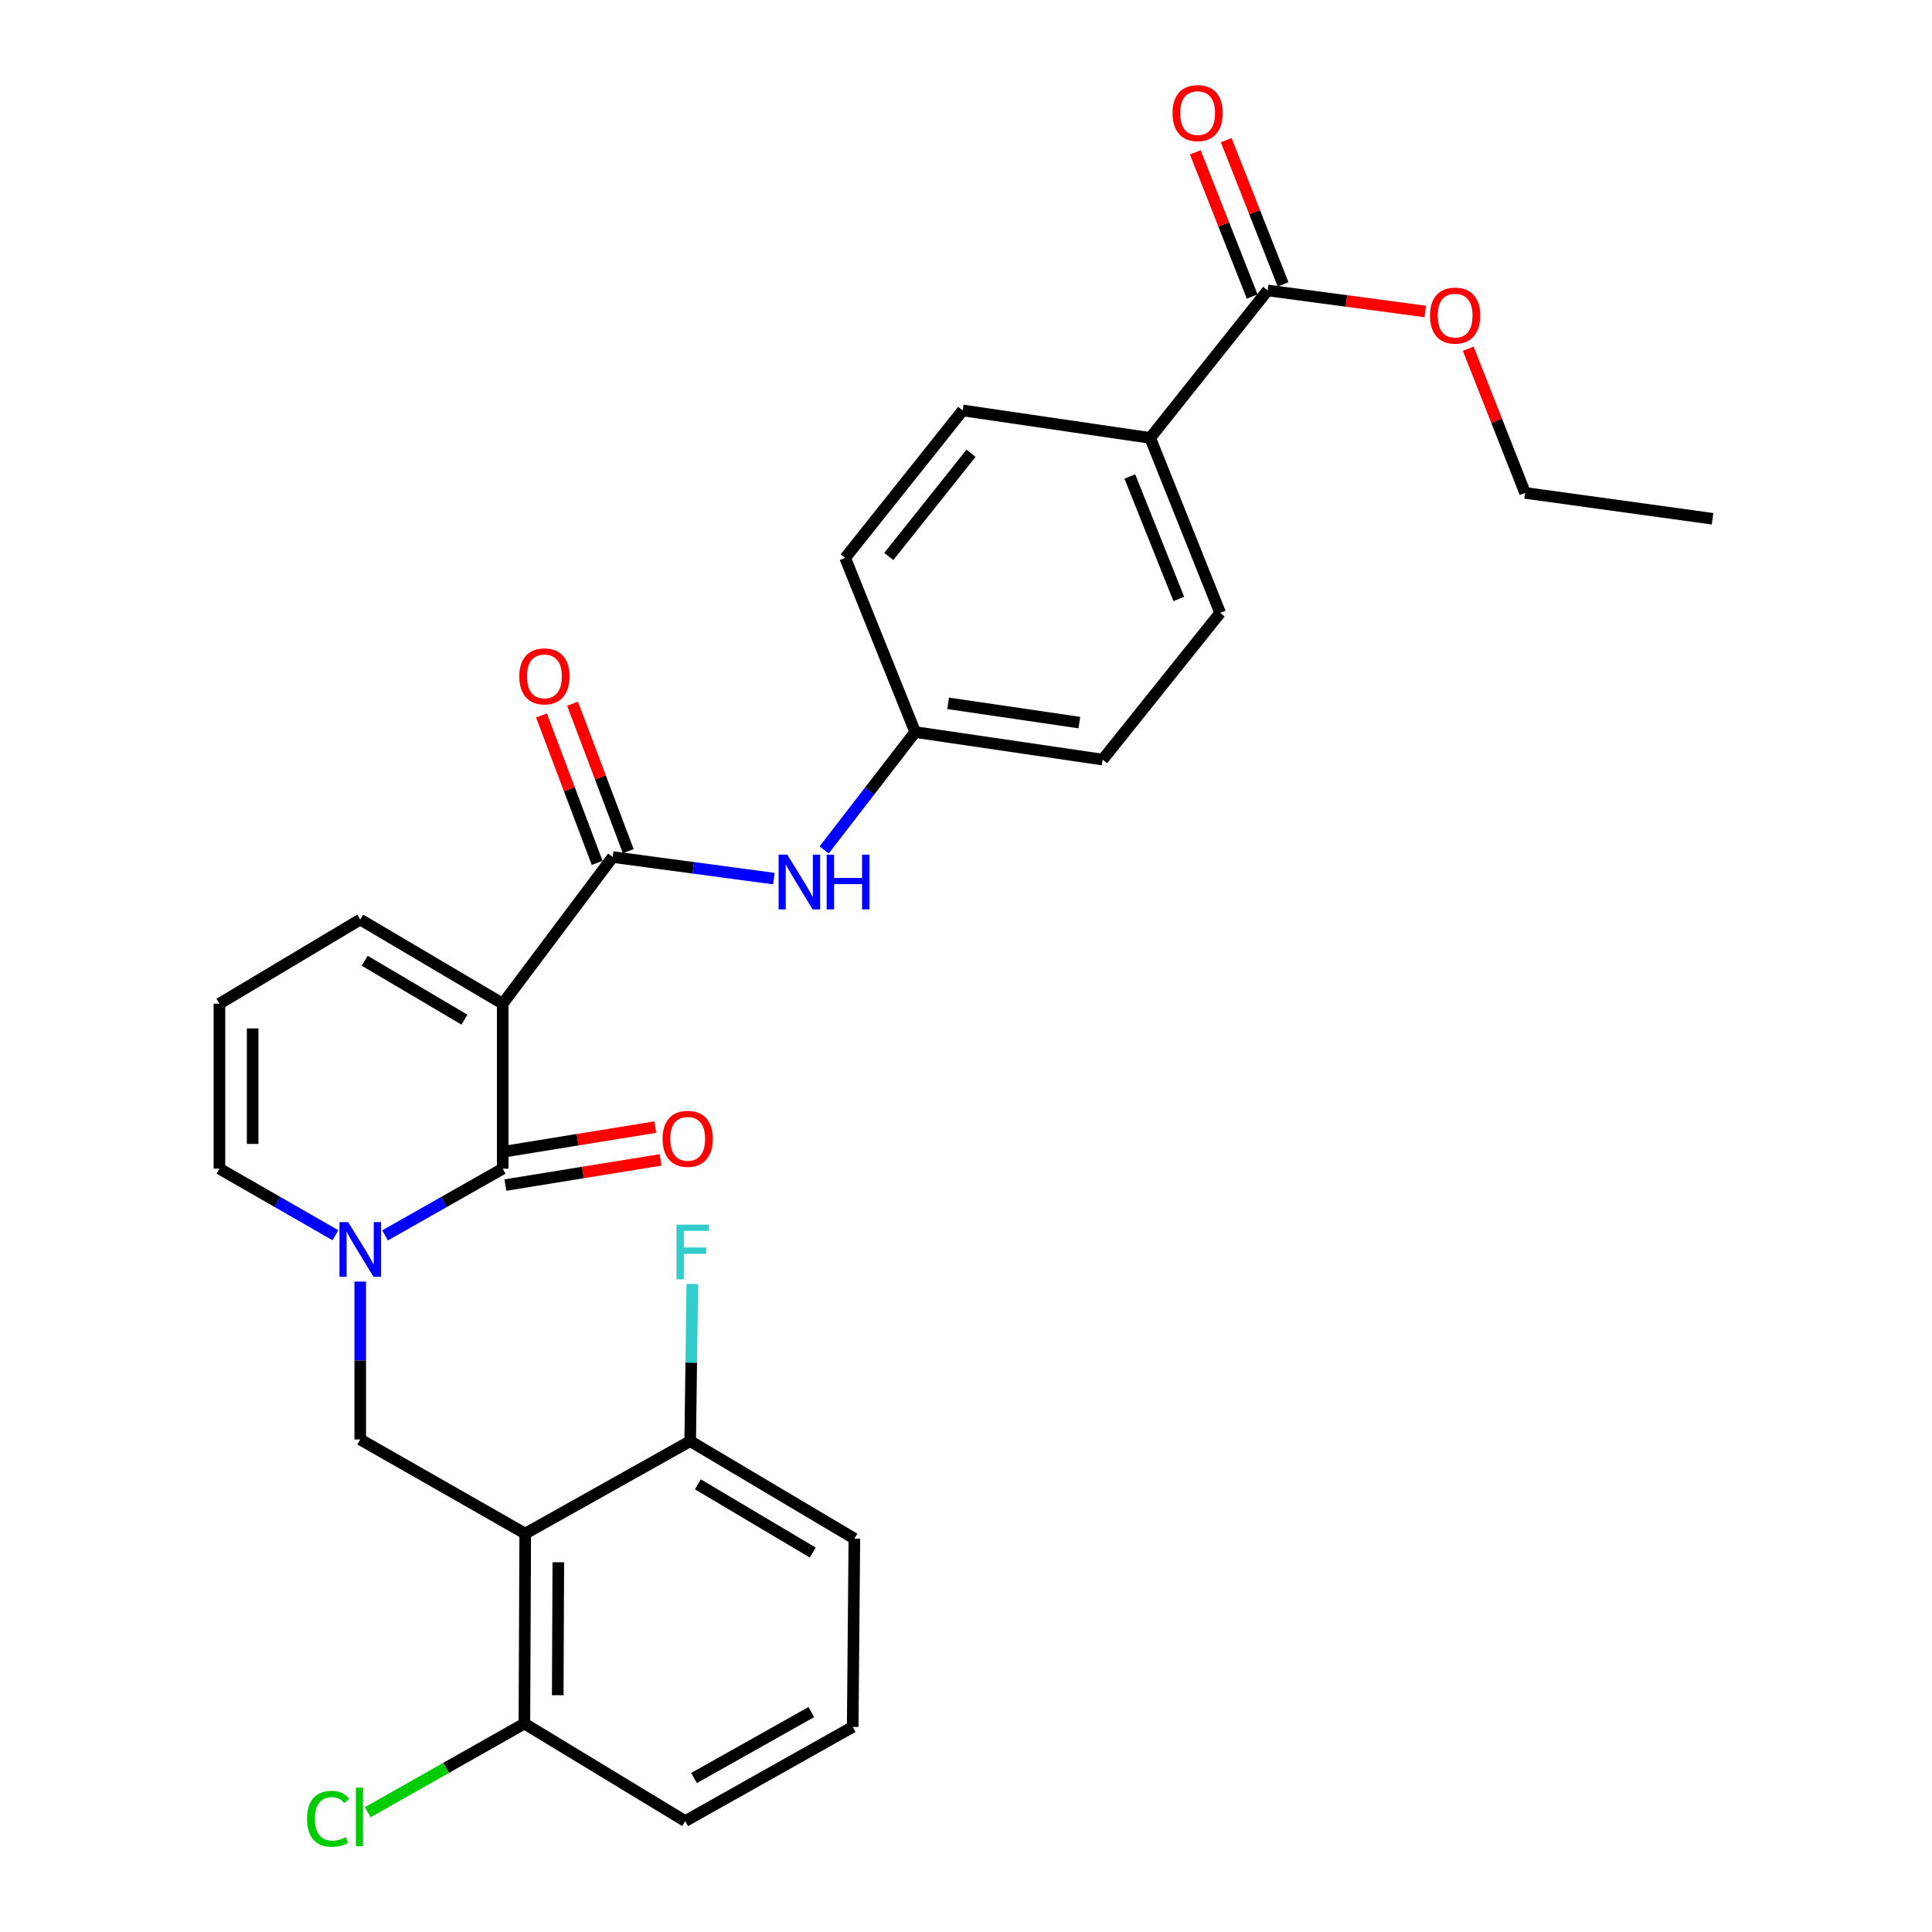 <?xml version='1.0' encoding='iso-8859-1'?>
<svg version='1.1' baseProfile='full'
              xmlns='http://www.w3.org/2000/svg'
                      xmlns:rdkit='http://www.rdkit.org/xml'
                      xmlns:xlink='http://www.w3.org/1999/xlink'
                  xml:space='preserve'
width='1000px' height='1000px' viewBox='0 0 1000 1000'>
<!-- END OF HEADER -->
<rect style='opacity:1.0;fill:#FFFFFF;stroke:none' width='1000' height='1000' x='0' y='0'> </rect>
<path class='bond-0' d='M 260.206,519.503 L 260.206,604.907' style='fill:none;fill-rule:evenodd;stroke:#000000;stroke-width:6px;stroke-linecap:butt;stroke-linejoin:miter;stroke-opacity:1' />
<path class='bond-2' d='M 260.206,519.503 L 317.139,443.592' style='fill:none;fill-rule:evenodd;stroke:#000000;stroke-width:6px;stroke-linecap:butt;stroke-linejoin:miter;stroke-opacity:1' />
<path class='bond-7' d='M 260.206,519.503 L 186.454,475.951' style='fill:none;fill-rule:evenodd;stroke:#000000;stroke-width:6px;stroke-linecap:butt;stroke-linejoin:miter;stroke-opacity:1' />
<path class='bond-7' d='M 240.401,527.773 L 188.775,497.287' style='fill:none;fill-rule:evenodd;stroke:#000000;stroke-width:6px;stroke-linecap:butt;stroke-linejoin:miter;stroke-opacity:1' />
<path class='bond-1' d='M 260.206,604.907 L 229.76,622.168' style='fill:none;fill-rule:evenodd;stroke:#000000;stroke-width:6px;stroke-linecap:butt;stroke-linejoin:miter;stroke-opacity:1' />
<path class='bond-1' d='M 229.76,622.168 L 199.313,639.43' style='fill:none;fill-rule:evenodd;stroke:#0000FF;stroke-width:6px;stroke-linecap:butt;stroke-linejoin:miter;stroke-opacity:1' />
<path class='bond-11' d='M 261.583,613.392 L 301.744,606.874' style='fill:none;fill-rule:evenodd;stroke:#000000;stroke-width:6px;stroke-linecap:butt;stroke-linejoin:miter;stroke-opacity:1' />
<path class='bond-11' d='M 301.744,606.874 L 341.906,600.356' style='fill:none;fill-rule:evenodd;stroke:#FF0000;stroke-width:6px;stroke-linecap:butt;stroke-linejoin:miter;stroke-opacity:1' />
<path class='bond-11' d='M 258.829,596.422 L 298.99,589.904' style='fill:none;fill-rule:evenodd;stroke:#000000;stroke-width:6px;stroke-linecap:butt;stroke-linejoin:miter;stroke-opacity:1' />
<path class='bond-11' d='M 298.99,589.904 L 339.151,583.386' style='fill:none;fill-rule:evenodd;stroke:#FF0000;stroke-width:6px;stroke-linecap:butt;stroke-linejoin:miter;stroke-opacity:1' />
<path class='bond-4' d='M 186.454,663.339 L 186.454,704.203' style='fill:none;fill-rule:evenodd;stroke:#0000FF;stroke-width:6px;stroke-linecap:butt;stroke-linejoin:miter;stroke-opacity:1' />
<path class='bond-4' d='M 186.454,704.203 L 186.454,745.066' style='fill:none;fill-rule:evenodd;stroke:#000000;stroke-width:6px;stroke-linecap:butt;stroke-linejoin:miter;stroke-opacity:1' />
<path class='bond-29' d='M 173.614,639.353 L 143.597,622.13' style='fill:none;fill-rule:evenodd;stroke:#0000FF;stroke-width:6px;stroke-linecap:butt;stroke-linejoin:miter;stroke-opacity:1' />
<path class='bond-29' d='M 143.597,622.13 L 113.581,604.907' style='fill:none;fill-rule:evenodd;stroke:#000000;stroke-width:6px;stroke-linecap:butt;stroke-linejoin:miter;stroke-opacity:1' />
<path class='bond-5' d='M 317.139,443.592 L 358.854,449.185' style='fill:none;fill-rule:evenodd;stroke:#000000;stroke-width:6px;stroke-linecap:butt;stroke-linejoin:miter;stroke-opacity:1' />
<path class='bond-5' d='M 358.854,449.185 L 400.569,454.777' style='fill:none;fill-rule:evenodd;stroke:#0000FF;stroke-width:6px;stroke-linecap:butt;stroke-linejoin:miter;stroke-opacity:1' />
<path class='bond-14' d='M 325.18,440.555 L 310.766,402.391' style='fill:none;fill-rule:evenodd;stroke:#000000;stroke-width:6px;stroke-linecap:butt;stroke-linejoin:miter;stroke-opacity:1' />
<path class='bond-14' d='M 310.766,402.391 L 296.352,364.227' style='fill:none;fill-rule:evenodd;stroke:#FF0000;stroke-width:6px;stroke-linecap:butt;stroke-linejoin:miter;stroke-opacity:1' />
<path class='bond-14' d='M 309.097,446.629 L 294.683,408.465' style='fill:none;fill-rule:evenodd;stroke:#000000;stroke-width:6px;stroke-linecap:butt;stroke-linejoin:miter;stroke-opacity:1' />
<path class='bond-14' d='M 294.683,408.465 L 280.269,370.301' style='fill:none;fill-rule:evenodd;stroke:#FF0000;stroke-width:6px;stroke-linecap:butt;stroke-linejoin:miter;stroke-opacity:1' />
<path class='bond-3' d='M 271.858,793.795 L 186.454,745.066' style='fill:none;fill-rule:evenodd;stroke:#000000;stroke-width:6px;stroke-linecap:butt;stroke-linejoin:miter;stroke-opacity:1' />
<path class='bond-9' d='M 271.858,793.795 L 271.428,892.121' style='fill:none;fill-rule:evenodd;stroke:#000000;stroke-width:6px;stroke-linecap:butt;stroke-linejoin:miter;stroke-opacity:1' />
<path class='bond-9' d='M 288.985,808.619 L 288.684,877.447' style='fill:none;fill-rule:evenodd;stroke:#000000;stroke-width:6px;stroke-linecap:butt;stroke-linejoin:miter;stroke-opacity:1' />
<path class='bond-10' d='M 271.858,793.795 L 357.243,745.926' style='fill:none;fill-rule:evenodd;stroke:#000000;stroke-width:6px;stroke-linecap:butt;stroke-linejoin:miter;stroke-opacity:1' />
<path class='bond-16' d='M 426.575,439.931 L 450.136,409.422' style='fill:none;fill-rule:evenodd;stroke:#0000FF;stroke-width:6px;stroke-linecap:butt;stroke-linejoin:miter;stroke-opacity:1' />
<path class='bond-16' d='M 450.136,409.422 L 473.697,378.914' style='fill:none;fill-rule:evenodd;stroke:#000000;stroke-width:6px;stroke-linecap:butt;stroke-linejoin:miter;stroke-opacity:1' />
<path class='bond-6' d='M 656.128,150.332 L 595.337,226.663' style='fill:none;fill-rule:evenodd;stroke:#000000;stroke-width:6px;stroke-linecap:butt;stroke-linejoin:miter;stroke-opacity:1' />
<path class='bond-15' d='M 664.125,147.178 L 649.404,109.858' style='fill:none;fill-rule:evenodd;stroke:#000000;stroke-width:6px;stroke-linecap:butt;stroke-linejoin:miter;stroke-opacity:1' />
<path class='bond-15' d='M 649.404,109.858 L 634.684,72.537' style='fill:none;fill-rule:evenodd;stroke:#FF0000;stroke-width:6px;stroke-linecap:butt;stroke-linejoin:miter;stroke-opacity:1' />
<path class='bond-15' d='M 648.132,153.486 L 633.412,116.166' style='fill:none;fill-rule:evenodd;stroke:#000000;stroke-width:6px;stroke-linecap:butt;stroke-linejoin:miter;stroke-opacity:1' />
<path class='bond-15' d='M 633.412,116.166 L 618.692,78.845' style='fill:none;fill-rule:evenodd;stroke:#FF0000;stroke-width:6px;stroke-linecap:butt;stroke-linejoin:miter;stroke-opacity:1' />
<path class='bond-21' d='M 656.128,150.332 L 696.923,155.773' style='fill:none;fill-rule:evenodd;stroke:#000000;stroke-width:6px;stroke-linecap:butt;stroke-linejoin:miter;stroke-opacity:1' />
<path class='bond-21' d='M 696.923,155.773 L 737.718,161.214' style='fill:none;fill-rule:evenodd;stroke:#FF0000;stroke-width:6px;stroke-linecap:butt;stroke-linejoin:miter;stroke-opacity:1' />
<path class='bond-12' d='M 186.454,475.951 L 113.581,519.503' style='fill:none;fill-rule:evenodd;stroke:#000000;stroke-width:6px;stroke-linecap:butt;stroke-linejoin:miter;stroke-opacity:1' />
<path class='bond-8' d='M 113.581,604.907 L 113.581,519.503' style='fill:none;fill-rule:evenodd;stroke:#000000;stroke-width:6px;stroke-linecap:butt;stroke-linejoin:miter;stroke-opacity:1' />
<path class='bond-8' d='M 130.772,592.096 L 130.772,532.313' style='fill:none;fill-rule:evenodd;stroke:#000000;stroke-width:6px;stroke-linecap:butt;stroke-linejoin:miter;stroke-opacity:1' />
<path class='bond-19' d='M 271.428,892.121 L 230.882,915.061' style='fill:none;fill-rule:evenodd;stroke:#000000;stroke-width:6px;stroke-linecap:butt;stroke-linejoin:miter;stroke-opacity:1' />
<path class='bond-19' d='M 230.882,915.061 L 190.336,938.001' style='fill:none;fill-rule:evenodd;stroke:#00CC00;stroke-width:6px;stroke-linecap:butt;stroke-linejoin:miter;stroke-opacity:1' />
<path class='bond-26' d='M 271.428,892.121 L 354.655,942.588' style='fill:none;fill-rule:evenodd;stroke:#000000;stroke-width:6px;stroke-linecap:butt;stroke-linejoin:miter;stroke-opacity:1' />
<path class='bond-20' d='M 357.243,745.926 L 357.786,705.276' style='fill:none;fill-rule:evenodd;stroke:#000000;stroke-width:6px;stroke-linecap:butt;stroke-linejoin:miter;stroke-opacity:1' />
<path class='bond-20' d='M 357.786,705.276 L 358.329,664.627' style='fill:none;fill-rule:evenodd;stroke:#33CCCC;stroke-width:6px;stroke-linecap:butt;stroke-linejoin:miter;stroke-opacity:1' />
<path class='bond-25' d='M 357.243,745.926 L 442.217,796.393' style='fill:none;fill-rule:evenodd;stroke:#000000;stroke-width:6px;stroke-linecap:butt;stroke-linejoin:miter;stroke-opacity:1' />
<path class='bond-25' d='M 361.21,768.277 L 420.692,803.604' style='fill:none;fill-rule:evenodd;stroke:#000000;stroke-width:6px;stroke-linecap:butt;stroke-linejoin:miter;stroke-opacity:1' />
<path class='bond-13' d='M 595.337,226.663 L 631.544,317.234' style='fill:none;fill-rule:evenodd;stroke:#000000;stroke-width:6px;stroke-linecap:butt;stroke-linejoin:miter;stroke-opacity:1' />
<path class='bond-13' d='M 584.805,246.63 L 610.15,310.03' style='fill:none;fill-rule:evenodd;stroke:#000000;stroke-width:6px;stroke-linecap:butt;stroke-linejoin:miter;stroke-opacity:1' />
<path class='bond-30' d='M 595.337,226.663 L 498.29,212.442' style='fill:none;fill-rule:evenodd;stroke:#000000;stroke-width:6px;stroke-linecap:butt;stroke-linejoin:miter;stroke-opacity:1' />
<path class='bond-22' d='M 473.697,378.914 L 437.461,288.782' style='fill:none;fill-rule:evenodd;stroke:#000000;stroke-width:6px;stroke-linecap:butt;stroke-linejoin:miter;stroke-opacity:1' />
<path class='bond-23' d='M 473.697,378.914 L 570.734,393.164' style='fill:none;fill-rule:evenodd;stroke:#000000;stroke-width:6px;stroke-linecap:butt;stroke-linejoin:miter;stroke-opacity:1' />
<path class='bond-23' d='M 490.75,364.042 L 558.676,374.017' style='fill:none;fill-rule:evenodd;stroke:#000000;stroke-width:6px;stroke-linecap:butt;stroke-linejoin:miter;stroke-opacity:1' />
<path class='bond-17' d='M 631.544,317.234 L 570.734,393.164' style='fill:none;fill-rule:evenodd;stroke:#000000;stroke-width:6px;stroke-linecap:butt;stroke-linejoin:miter;stroke-opacity:1' />
<path class='bond-18' d='M 498.29,212.442 L 437.461,288.782' style='fill:none;fill-rule:evenodd;stroke:#000000;stroke-width:6px;stroke-linecap:butt;stroke-linejoin:miter;stroke-opacity:1' />
<path class='bond-18' d='M 502.611,234.606 L 460.03,288.044' style='fill:none;fill-rule:evenodd;stroke:#000000;stroke-width:6px;stroke-linecap:butt;stroke-linejoin:miter;stroke-opacity:1' />
<path class='bond-27' d='M 759.959,180.502 L 774.67,217.813' style='fill:none;fill-rule:evenodd;stroke:#FF0000;stroke-width:6px;stroke-linecap:butt;stroke-linejoin:miter;stroke-opacity:1' />
<path class='bond-27' d='M 774.67,217.813 L 789.382,255.125' style='fill:none;fill-rule:evenodd;stroke:#000000;stroke-width:6px;stroke-linecap:butt;stroke-linejoin:miter;stroke-opacity:1' />
<path class='bond-24' d='M 441.358,893.85 L 442.217,796.393' style='fill:none;fill-rule:evenodd;stroke:#000000;stroke-width:6px;stroke-linecap:butt;stroke-linejoin:miter;stroke-opacity:1' />
<path class='bond-31' d='M 441.358,893.85 L 354.655,942.588' style='fill:none;fill-rule:evenodd;stroke:#000000;stroke-width:6px;stroke-linecap:butt;stroke-linejoin:miter;stroke-opacity:1' />
<path class='bond-31' d='M 419.928,886.174 L 359.236,920.291' style='fill:none;fill-rule:evenodd;stroke:#000000;stroke-width:6px;stroke-linecap:butt;stroke-linejoin:miter;stroke-opacity:1' />
<path class='bond-28' d='M 789.382,255.125 L 886.419,268.515' style='fill:none;fill-rule:evenodd;stroke:#000000;stroke-width:6px;stroke-linecap:butt;stroke-linejoin:miter;stroke-opacity:1' />
<path  class='atom-2' d='M 180.194 632.561
L 189.474 647.561
Q 190.394 649.041, 191.874 651.721
Q 193.354 654.401, 193.434 654.561
L 193.434 632.561
L 197.194 632.561
L 197.194 660.881
L 193.314 660.881
L 183.354 644.481
Q 182.194 642.561, 180.954 640.361
Q 179.754 638.161, 179.394 637.481
L 179.394 660.881
L 175.714 660.881
L 175.714 632.561
L 180.194 632.561
' fill='#0000FF'/>
<path  class='atom-6' d='M 407.486 442.383
L 416.766 457.383
Q 417.686 458.863, 419.166 461.543
Q 420.646 464.223, 420.726 464.383
L 420.726 442.383
L 424.486 442.383
L 424.486 470.703
L 420.606 470.703
L 410.646 454.303
Q 409.486 452.383, 408.246 450.183
Q 407.046 447.983, 406.686 447.303
L 406.686 470.703
L 403.006 470.703
L 403.006 442.383
L 407.486 442.383
' fill='#0000FF'/>
<path  class='atom-6' d='M 427.886 442.383
L 431.726 442.383
L 431.726 454.423
L 446.206 454.423
L 446.206 442.383
L 450.046 442.383
L 450.046 470.703
L 446.206 470.703
L 446.206 457.623
L 431.726 457.623
L 431.726 470.703
L 427.886 470.703
L 427.886 442.383
' fill='#0000FF'/>
<path  class='atom-12' d='M 342.954 589.447
Q 342.954 582.647, 346.314 578.847
Q 349.674 575.047, 355.954 575.047
Q 362.234 575.047, 365.594 578.847
Q 368.954 582.647, 368.954 589.447
Q 368.954 596.327, 365.554 600.247
Q 362.154 604.127, 355.954 604.127
Q 349.714 604.127, 346.314 600.247
Q 342.954 596.367, 342.954 589.447
M 355.954 600.927
Q 360.274 600.927, 362.594 598.047
Q 364.954 595.127, 364.954 589.447
Q 364.954 583.887, 362.594 581.087
Q 360.274 578.247, 355.954 578.247
Q 351.634 578.247, 349.274 581.047
Q 346.954 583.847, 346.954 589.447
Q 346.954 595.167, 349.274 598.047
Q 351.634 600.927, 355.954 600.927
' fill='#FF0000'/>
<path  class='atom-15' d='M 268.791 350.083
Q 268.791 343.283, 272.151 339.483
Q 275.511 335.683, 281.791 335.683
Q 288.071 335.683, 291.431 339.483
Q 294.791 343.283, 294.791 350.083
Q 294.791 356.963, 291.391 360.883
Q 287.991 364.763, 281.791 364.763
Q 275.551 364.763, 272.151 360.883
Q 268.791 357.003, 268.791 350.083
M 281.791 361.563
Q 286.111 361.563, 288.431 358.683
Q 290.791 355.763, 290.791 350.083
Q 290.791 344.523, 288.431 341.723
Q 286.111 338.883, 281.791 338.883
Q 277.471 338.883, 275.111 341.683
Q 272.791 344.483, 272.791 350.083
Q 272.791 355.803, 275.111 358.683
Q 277.471 361.563, 281.791 361.563
' fill='#FF0000'/>
<path  class='atom-16' d='M 606.892 58.542
Q 606.892 51.742, 610.252 47.942
Q 613.612 44.142, 619.892 44.142
Q 626.172 44.142, 629.532 47.942
Q 632.892 51.742, 632.892 58.542
Q 632.892 65.422, 629.492 69.342
Q 626.092 73.222, 619.892 73.222
Q 613.652 73.222, 610.252 69.342
Q 606.892 65.462, 606.892 58.542
M 619.892 70.022
Q 624.212 70.022, 626.532 67.142
Q 628.892 64.222, 628.892 58.542
Q 628.892 52.982, 626.532 50.182
Q 624.212 47.342, 619.892 47.342
Q 615.572 47.342, 613.212 50.142
Q 610.892 52.942, 610.892 58.542
Q 610.892 64.262, 613.212 67.142
Q 615.572 70.022, 619.892 70.022
' fill='#FF0000'/>
<path  class='atom-20' d='M 158.923 941.409
Q 158.923 934.369, 162.203 930.689
Q 165.523 926.969, 171.803 926.969
Q 177.643 926.969, 180.763 931.089
L 178.123 933.249
Q 175.843 930.249, 171.803 930.249
Q 167.523 930.249, 165.243 933.129
Q 163.003 935.969, 163.003 941.409
Q 163.003 947.009, 165.323 949.889
Q 167.683 952.769, 172.243 952.769
Q 175.363 952.769, 179.003 950.889
L 180.123 953.889
Q 178.643 954.849, 176.403 955.409
Q 174.163 955.969, 171.683 955.969
Q 165.523 955.969, 162.203 952.209
Q 158.923 948.449, 158.923 941.409
' fill='#00CC00'/>
<path  class='atom-20' d='M 184.203 925.249
L 187.883 925.249
L 187.883 955.609
L 184.203 955.609
L 184.203 925.249
' fill='#00CC00'/>
<path  class='atom-21' d='M 350.131 633.859
L 366.971 633.859
L 366.971 637.099
L 353.931 637.099
L 353.931 645.699
L 365.531 645.699
L 365.531 648.979
L 353.931 648.979
L 353.931 662.179
L 350.131 662.179
L 350.131 633.859
' fill='#33CCCC'/>
<path  class='atom-22' d='M 740.165 163.354
Q 740.165 156.554, 743.525 152.754
Q 746.885 148.954, 753.165 148.954
Q 759.445 148.954, 762.805 152.754
Q 766.165 156.554, 766.165 163.354
Q 766.165 170.234, 762.765 174.154
Q 759.365 178.034, 753.165 178.034
Q 746.925 178.034, 743.525 174.154
Q 740.165 170.274, 740.165 163.354
M 753.165 174.834
Q 757.485 174.834, 759.805 171.954
Q 762.165 169.034, 762.165 163.354
Q 762.165 157.794, 759.805 154.994
Q 757.485 152.154, 753.165 152.154
Q 748.845 152.154, 746.485 154.954
Q 744.165 157.754, 744.165 163.354
Q 744.165 169.074, 746.485 171.954
Q 748.845 174.834, 753.165 174.834
' fill='#FF0000'/>
</svg>
